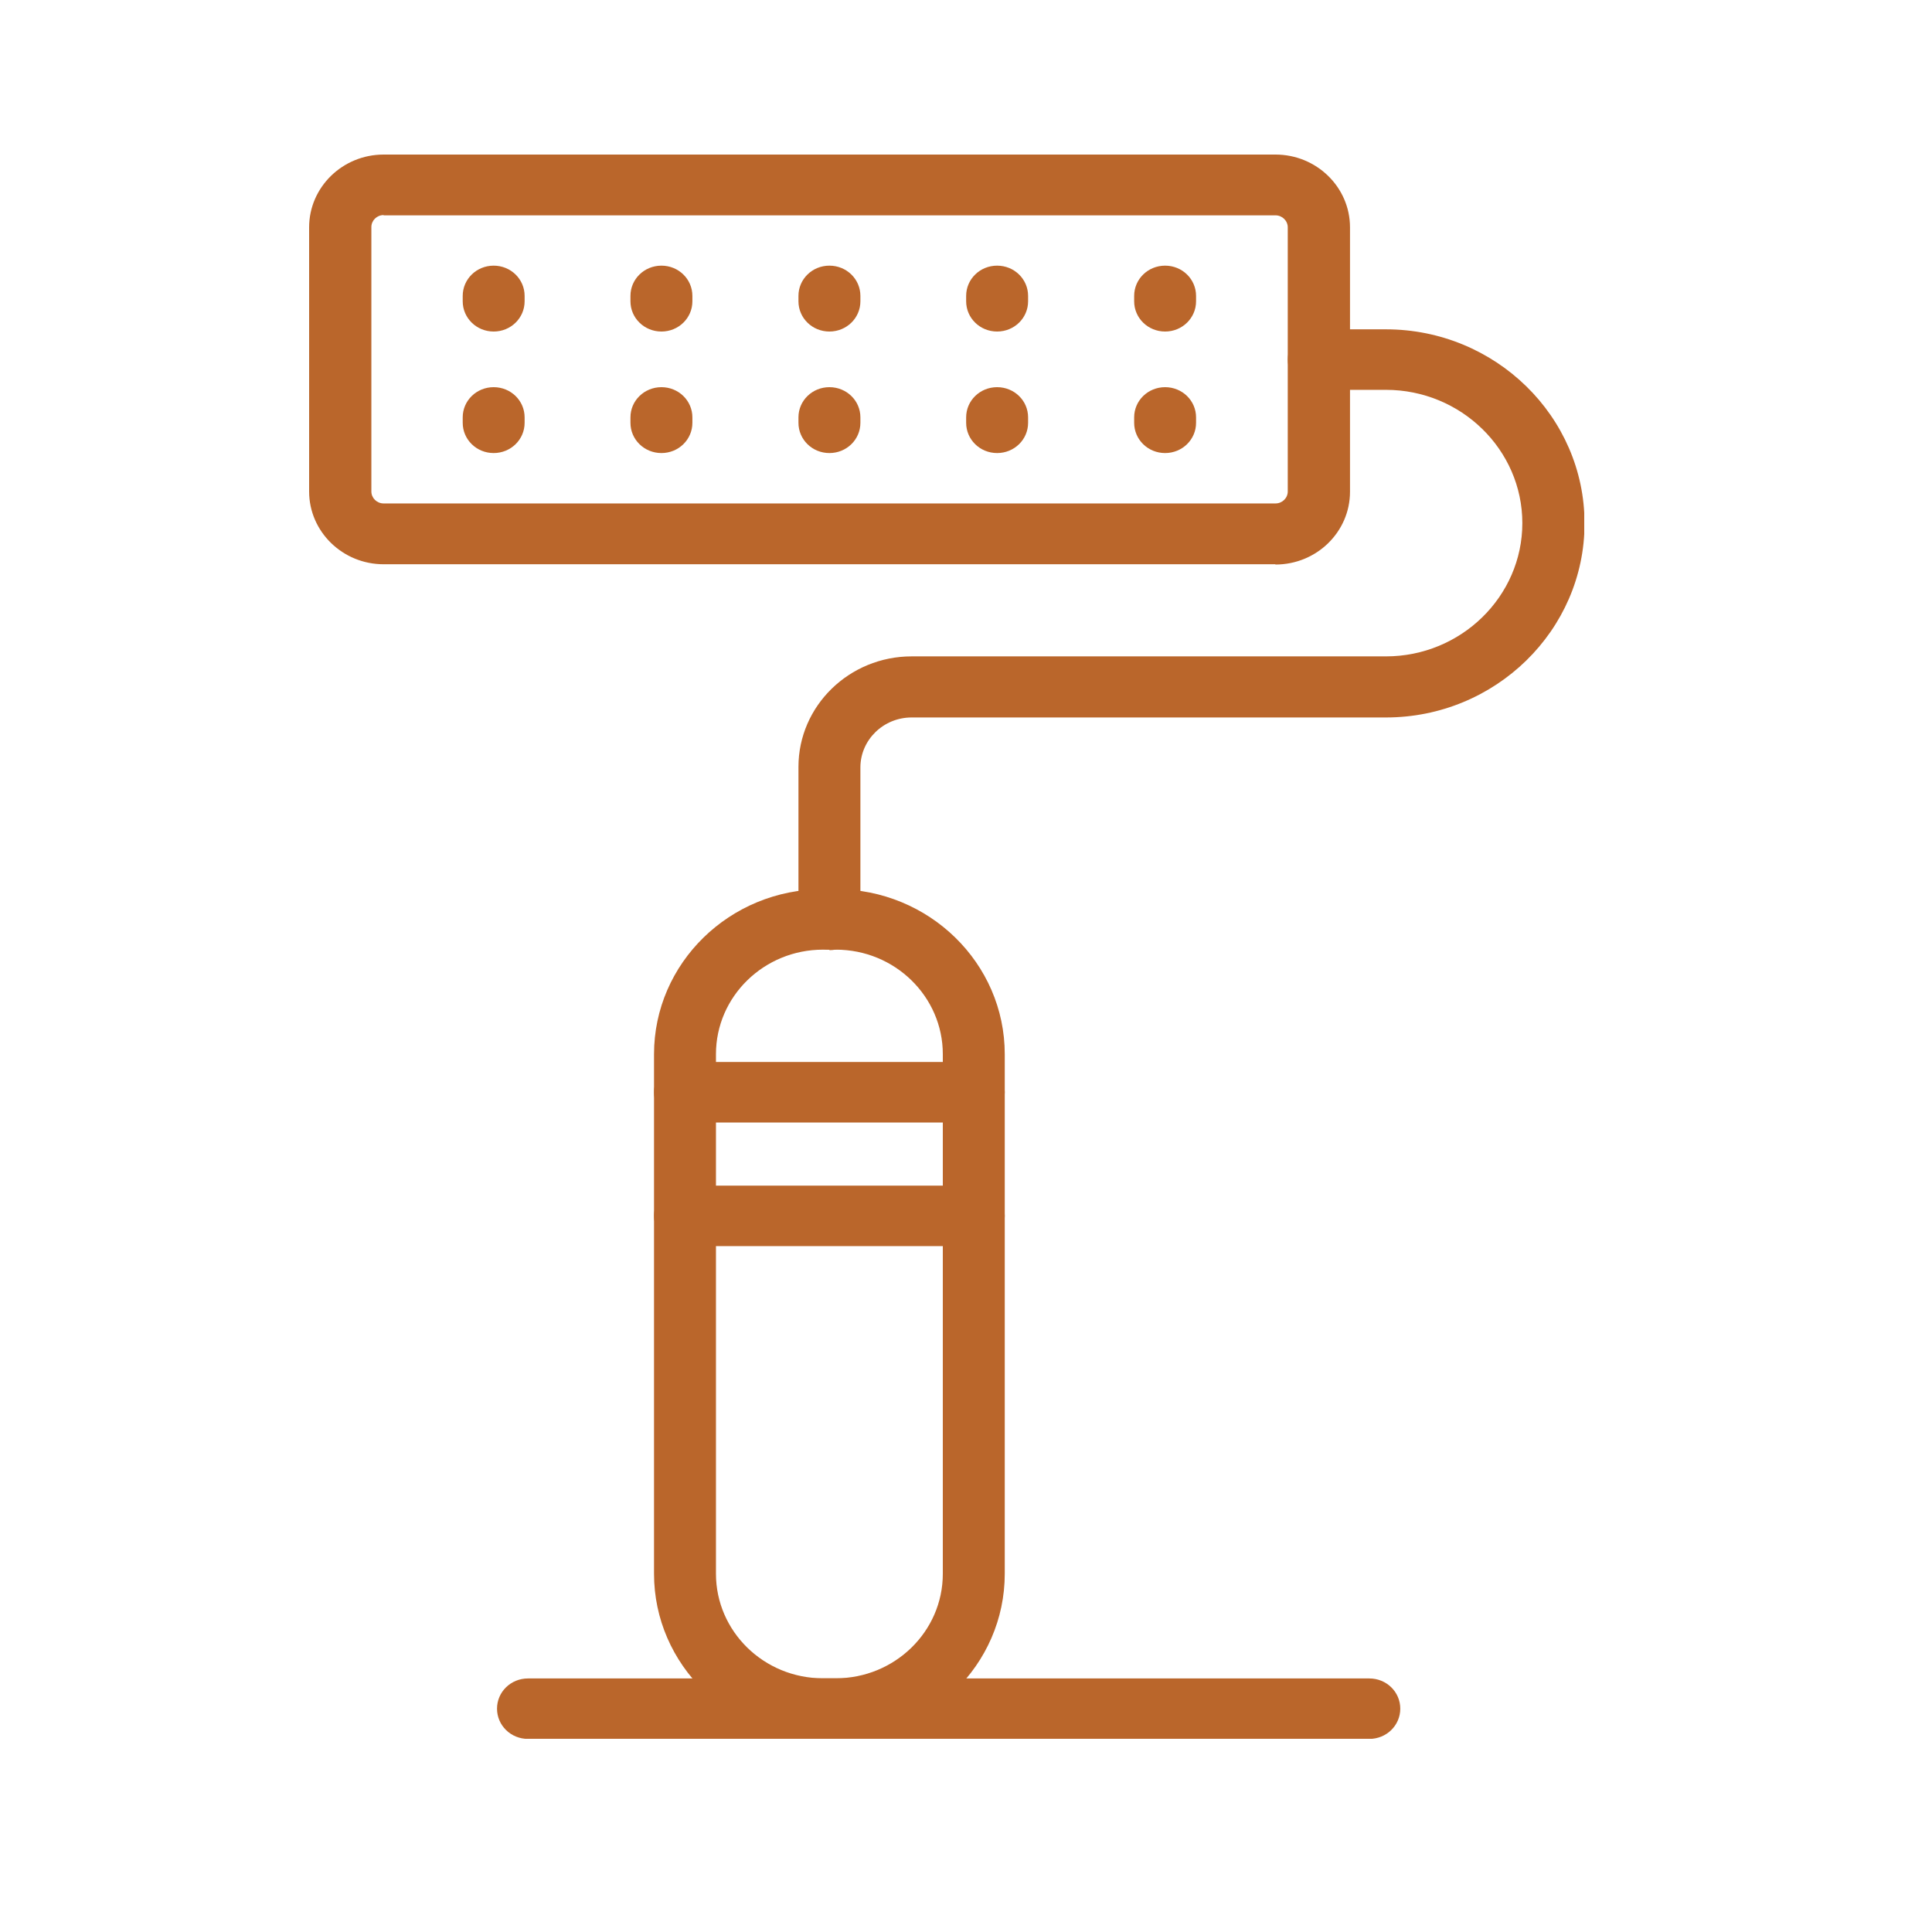 <svg width="50" height="50" viewBox="0 0 50 50" fill="none" xmlns="http://www.w3.org/2000/svg">
<g clip-path="url(#clip0_1770_75)">
<path d="M33.002 14.603H9.928C8.865 14.603 8 13.758 8 12.719V5.883C8 4.845 8.865 4 9.928 4H33.01C34.073 4 34.938 4.845 34.938 5.883V12.727C34.938 13.766 34.073 14.61 33.01 14.61L33.002 14.603ZM9.928 5.566C9.754 5.566 9.611 5.705 9.611 5.876V12.719C9.611 12.89 9.754 13.029 9.928 13.029H33.01C33.184 13.029 33.327 12.89 33.327 12.719V5.883C33.327 5.713 33.184 5.573 33.01 5.573H9.928V5.566Z" fill="#BA662B"/>
<path d="M21.465 24.575C21.021 24.575 20.664 24.226 20.664 23.792V19.847C20.664 18.266 21.981 16.987 23.592 16.987H35.867C37.811 16.987 39.398 15.437 39.398 13.538C39.398 11.639 37.811 10.089 35.867 10.089H34.129C33.685 10.089 33.328 9.74 33.328 9.306C33.328 8.872 33.685 8.523 34.129 8.523H35.867C38.699 8.523 41.008 10.779 41.008 13.546C41.008 16.313 38.699 18.568 35.867 18.568H23.592C22.862 18.568 22.267 19.149 22.267 19.862V23.807C22.267 24.241 21.91 24.59 21.465 24.59V24.575Z" fill="#BA662B"/>
<path d="M21.631 45H21.298C18.886 45 16.926 43.085 16.926 40.729V27.282C16.926 24.926 18.886 23.012 21.298 23.012H21.631C24.043 23.012 26.003 24.926 26.003 27.282V40.729C26.003 43.085 24.043 45 21.631 45ZM21.298 24.577C19.774 24.577 18.529 25.786 18.529 27.282V40.729C18.529 42.217 19.766 43.434 21.298 43.434H21.631C23.154 43.434 24.4 42.225 24.4 40.729V27.282C24.4 25.794 23.162 24.577 21.631 24.577H21.298Z" fill="#BA662B"/>
<path d="M25.202 29.05H17.727C17.283 29.05 16.926 28.701 16.926 28.267C16.926 27.833 17.283 27.484 17.727 27.484H25.202C25.646 27.484 26.003 27.833 26.003 28.267C26.003 28.701 25.646 29.05 25.202 29.05Z" fill="#BA662B"/>
<path d="M25.202 32.249H17.727C17.283 32.249 16.926 31.9 16.926 31.466C16.926 31.032 17.283 30.684 17.727 30.684H25.202C25.646 30.684 26.003 31.032 26.003 31.466C26.003 31.9 25.646 32.249 25.202 32.249Z" fill="#BA662B"/>
<path d="M35.429 45.003H13.665C13.22 45.003 12.863 44.654 12.863 44.22C12.863 43.786 13.22 43.438 13.665 43.438H35.437C35.882 43.438 36.239 43.786 36.239 44.22C36.239 44.654 35.882 45.003 35.437 45.003H35.429Z" fill="#BA662B"/>
<path d="M12.776 8.58C12.332 8.58 11.975 8.231 11.975 7.797V7.658C11.975 7.224 12.332 6.875 12.776 6.875C13.22 6.875 13.577 7.224 13.577 7.658V7.797C13.577 8.231 13.22 8.58 12.776 8.58Z" fill="#BA662B"/>
<path d="M17.118 8.58C16.674 8.58 16.316 8.231 16.316 7.797V7.658C16.316 7.224 16.674 6.875 17.118 6.875C17.562 6.875 17.919 7.224 17.919 7.658V7.797C17.919 8.231 17.562 8.58 17.118 8.58Z" fill="#BA662B"/>
<path d="M21.465 8.58C21.021 8.58 20.664 8.231 20.664 7.797V7.658C20.664 7.224 21.021 6.875 21.465 6.875C21.91 6.875 22.267 7.224 22.267 7.658V7.797C22.267 8.231 21.91 8.58 21.465 8.58Z" fill="#BA662B"/>
<path d="M25.805 8.58C25.361 8.58 25.004 8.231 25.004 7.797V7.658C25.004 7.224 25.361 6.875 25.805 6.875C26.25 6.875 26.607 7.224 26.607 7.658V7.797C26.607 8.231 26.25 8.58 25.805 8.58Z" fill="#BA662B"/>
<path d="M30.153 8.58C29.709 8.58 29.352 8.231 29.352 7.797V7.658C29.352 7.224 29.709 6.875 30.153 6.875C30.597 6.875 30.954 7.224 30.954 7.658V7.797C30.954 8.231 30.597 8.58 30.153 8.58Z" fill="#BA662B"/>
<path d="M12.776 11.725C12.332 11.725 11.975 11.376 11.975 10.942V10.802C11.975 10.368 12.332 10.02 12.776 10.02C13.22 10.02 13.577 10.368 13.577 10.802V10.942C13.577 11.376 13.22 11.725 12.776 11.725Z" fill="#BA662B"/>
<path d="M17.118 11.725C16.674 11.725 16.316 11.376 16.316 10.942V10.802C16.316 10.368 16.674 10.02 17.118 10.02C17.562 10.02 17.919 10.368 17.919 10.802V10.942C17.919 11.376 17.562 11.725 17.118 11.725Z" fill="#BA662B"/>
<path d="M21.465 11.725C21.021 11.725 20.664 11.376 20.664 10.942V10.802C20.664 10.368 21.021 10.02 21.465 10.02C21.91 10.02 22.267 10.368 22.267 10.802V10.942C22.267 11.376 21.91 11.725 21.465 11.725Z" fill="#BA662B"/>
<path d="M25.805 11.725C25.361 11.725 25.004 11.376 25.004 10.942V10.802C25.004 10.368 25.361 10.02 25.805 10.02C26.25 10.02 26.607 10.368 26.607 10.802V10.942C26.607 11.376 26.25 11.725 25.805 11.725Z" fill="#BA662B"/>
<path d="M30.153 11.725C29.709 11.725 29.352 11.376 29.352 10.942V10.802C29.352 10.368 29.709 10.02 30.153 10.02C30.597 10.02 30.954 10.368 30.954 10.802V10.942C30.954 11.376 30.597 11.725 30.153 11.725Z" fill="#BA662B"/>
</g>
<defs>
<clipPath id="clip0_1770_75">
<rect width="33" height="41" fill="white" transform="translate(8 4)"/>
</clipPath>
</defs>
</svg>

